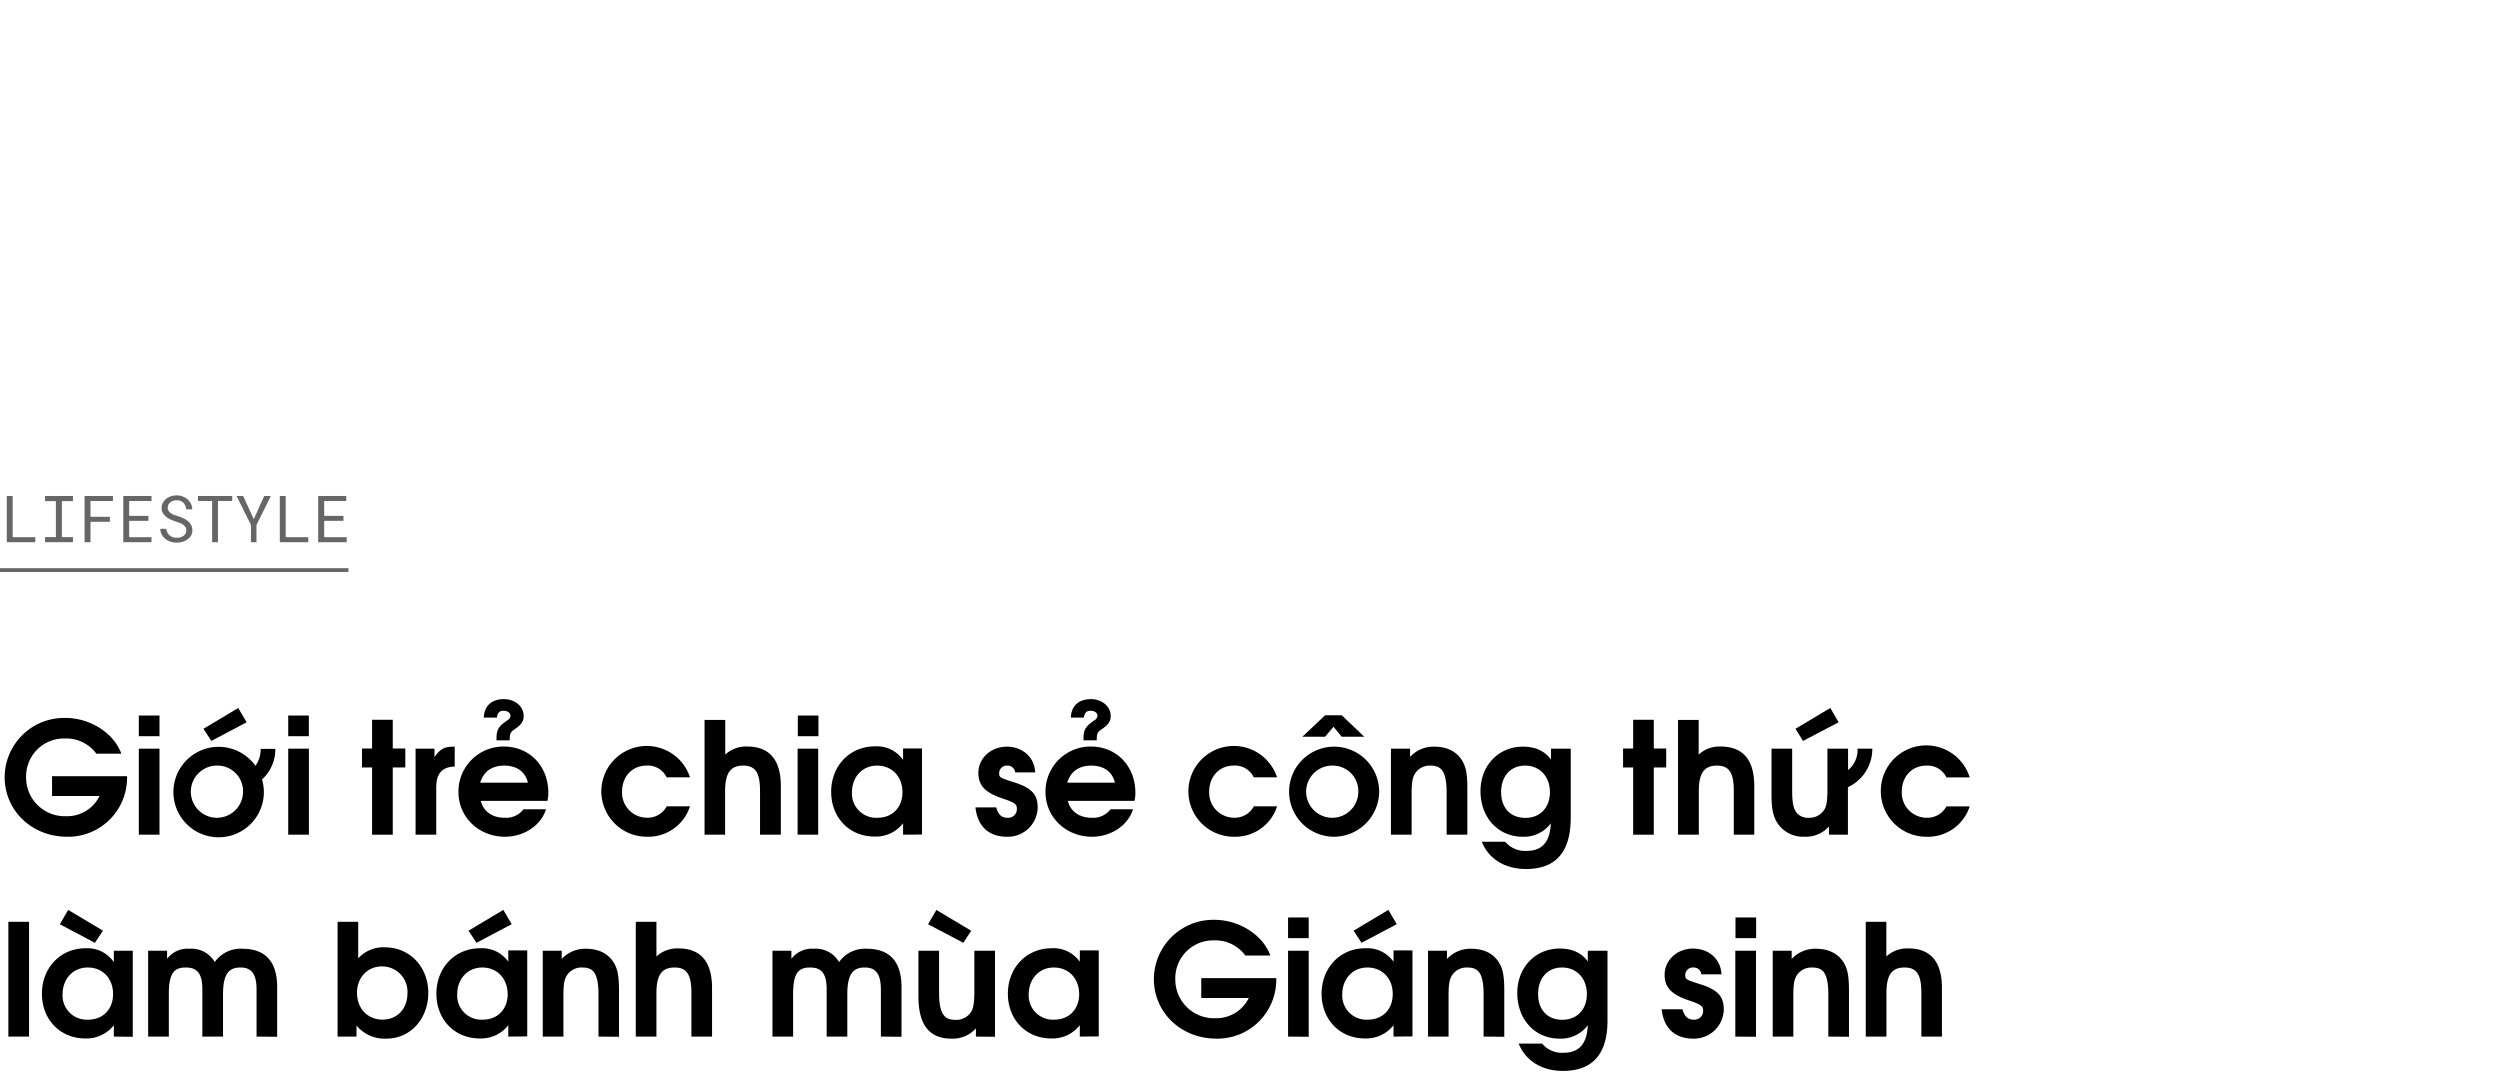<svg xmlns="http://www.w3.org/2000/svg" viewBox="0 0 660 286"><defs><style>.a,.b{opacity:0.6;}.b{stroke:#000;stroke-miterlimit:10;}</style></defs><title>Lifestyle title</title><path d="M17.71,220.9c-9.3,0-16.48-6.89-16.48-15.75a15.71,15.71,0,0,1,16-15.62c6.6,0,12.83,4,14.8,9.43h-6.6a9.85,9.85,0,0,0-8.32-4A10,10,0,0,0,6.89,205.23a10.2,10.2,0,0,0,10.49,10.25,9.53,9.53,0,0,0,8.9-5.33H13.74v-5.24h19.8v.73A15.55,15.55,0,0,1,17.71,220.9Z"/><path d="M36.65,220.36V197.65h5.46v22.71Zm0-26v-5.45h5.46v5.45Z"/><path d="M69.17,205.77a11.79,11.79,0,0,1,.49,3.4,11.94,11.94,0,1,1-2.22-7,7.25,7.25,0,0,0,1.36-4.47h3.89A10.74,10.74,0,0,1,69.17,205.77Zm-11.61-3.65a6.89,6.89,0,1,0,6.6,6.89A6.74,6.74,0,0,0,57.56,202.12ZM55.8,195.6l-2.09-3.2,9.18-5.49,2.22,3.77Z"/><path d="M76.09,220.36V197.65h5.46v22.71Zm0-26v-5.45h5.45v5.45Z"/><path d="M103.69,202.61v17.75H98.23V202.61H95.57v-5h2.66v-7.59h5.46v7.59H107v5Z"/><path d="M115.17,207.74v12.62h-5.46V197.65h5v2.21c1.43-2.09,2.58-2.74,4.92-2.74h.41v5.24C116.77,202.45,115.17,204.21,115.17,207.74Z"/><path d="M144.52,211.43H126.93c.66,2.74,3,4.46,6.28,4.46a5.77,5.77,0,0,0,5-2.25h5.95c-1.52,4.67-6.24,7.26-10.83,7.26-6.93,0-12.3-5.17-12.3-11.81a11.88,11.88,0,0,1,12-12c6.77,0,11.73,5.16,11.73,12.21A8.61,8.61,0,0,1,144.52,211.43Zm-11.44-9.31c-3.23,0-5.45,1.6-6.31,4.51h12.59C138.66,203.72,136.45,202.12,133.08,202.12Zm2.79-9.6c-1.15.78-1.31,1.19-1.31,2.92h-3.48v-.62c0-2.21.61-3.12,2.83-4.63a1.63,1.63,0,0,0,.86-1.23c0-.74-.74-1.32-1.85-1.32s-1.56.58-1.76,1.81h-3.45c.17-3.57,2.63-4.88,5.29-4.88,3,0,5.25,1.93,5.25,4.47C138.25,190.39,137.64,191.33,135.87,192.52Z"/><path d="M170.89,220.9A12,12,0,0,1,158.75,209a12,12,0,0,1,23.41-3.78H176a5.51,5.51,0,0,0-5.29-3.11c-3.77,0-6.48,2.87-6.48,6.84a6.6,6.6,0,0,0,6.61,6.93,5.67,5.67,0,0,0,5.16-3h6.15A11.54,11.54,0,0,1,170.89,220.9Z"/><path d="M200.65,220.36v-11.6c0-4.76-1.23-6.64-4.43-6.64s-4.79,1.72-4.79,6.72v11.52H186v-30.3h5.46v9.15a8.06,8.06,0,0,1,5.78-2.13c5.45,0,8.9,3,8.9,10.45v12.83Z"/><path d="M210.57,220.36V197.65H216v22.71Zm.05-26v-5.45h5.45v5.45Z"/><path d="M238.41,220.36v-3a9.13,9.13,0,0,1-7.54,3.49c-6.64,0-11.44-5-11.44-11.81s4.84-12,11.56-12a8.43,8.43,0,0,1,7.42,3.56v-3h5v22.71Zm-6.84-18.24c-3.9,0-6.65,2.95-6.65,7.09a6.38,6.38,0,0,0,6.73,6.68c4.14,0,6.6-2.95,6.6-6.72C238.25,205,235.46,202.12,231.57,202.12Z"/><path d="M265.84,220.9c-4.51,0-7.75-2.46-8.32-7.75H263c.53,1.92,1.44,2.74,3,2.74a2.29,2.29,0,0,0,2.46-2.21c0-1.31-.21-1.68-3.86-2.91-4.51-1.52-6.31-3.4-6.31-6.73,0-3.89,3.32-6.92,7.54-6.92,3.86,0,7.26,2.54,7.46,6.8H268a2,2,0,0,0-2.13-1.8,2,2,0,0,0-2.09,1.92c0,1.19.12,1.28,3.86,2.47,4.75,1.47,6.31,3.28,6.31,6.64A7.86,7.86,0,0,1,265.84,220.9Z"/><path d="M299.5,211.43H281.91c.66,2.74,3,4.46,6.28,4.46a5.78,5.78,0,0,0,5-2.25h5.94c-1.51,4.67-6.23,7.26-10.82,7.26-6.93,0-12.3-5.17-12.3-11.81a11.88,11.88,0,0,1,12-12c6.77,0,11.73,5.16,11.73,12.21A8.61,8.61,0,0,1,299.5,211.43Zm-11.44-9.31c-3.24,0-5.45,1.6-6.31,4.51h12.59C293.64,203.72,291.42,202.12,288.06,202.12Zm2.79-9.6c-1.15.78-1.31,1.19-1.31,2.92h-3.49v-.62c0-2.21.62-3.12,2.83-4.63a1.61,1.61,0,0,0,.86-1.23c0-.74-.73-1.32-1.84-1.32s-1.56.58-1.76,1.81h-3.45c.17-3.57,2.63-4.88,5.29-4.88,2.95,0,5.25,1.93,5.25,4.47C293.23,190.39,292.61,191.33,290.85,192.52Z"/><path d="M325.86,220.9A12,12,0,0,1,313.73,209a12,12,0,0,1,23.41-3.78H331a5.51,5.51,0,0,0-5.29-3.11c-3.77,0-6.48,2.87-6.48,6.84a6.6,6.6,0,0,0,6.6,6.93,5.67,5.67,0,0,0,5.17-3h6.15A11.56,11.56,0,0,1,325.86,220.9Z"/><path d="M352,220.9a11.89,11.89,0,1,1,12.1-11.73A12,12,0,0,1,352,220.9Zm2.22-26.41-2.18-2.62-2.21,2.62h-6l6-5.66h4.39l5.94,5.66ZM352,202.12a6.89,6.89,0,1,0,6.6,6.89A6.74,6.74,0,0,0,352,202.12Z"/><path d="M381.91,220.36V209.25c0-6.07-1.64-7.13-4.34-7.13a4.58,4.58,0,0,0-4,2.09c-.7,1.11-.9,2.42-.9,5.45v10.7h-5.46V197.65h5.05v2.17a8.38,8.38,0,0,1,6.39-2.7c3.16,0,5.62,1.14,7.09,3.28,1.24,1.76,1.64,3.73,1.64,7.79v12.17Z"/><path d="M402.86,229.42c-5.57,0-9.84-2.66-11.68-7.21h6.19a6.8,6.8,0,0,0,5.7,2.42c4.06,0,6.15-2.38,6.35-7.26A8.86,8.86,0,0,1,402,220.9c-6.48,0-11.15-5.05-11.15-12.06,0-6.72,4.75-11.72,11.19-11.72,3.28,0,5.74,1.1,7.42,3.4v-2.87h5.21v18.41C414.63,225.82,409.91,229.42,402.86,229.42Zm-.24-27.3c-3.82,0-6.32,2.79-6.32,7s2.5,6.8,6.4,6.8,6.48-2.7,6.48-6.8S406.51,202.12,402.62,202.12Z"/><path d="M436.6,202.61v17.75h-5.45V202.61h-2.66v-5h2.66v-7.59h5.45v7.59h3.28v5Z"/><path d="M457.72,220.36v-11.6c0-4.76-1.23-6.64-4.43-6.64s-4.8,1.72-4.8,6.72v11.52H443v-30.3h5.45v9.15a8.08,8.08,0,0,1,5.78-2.13c5.46,0,8.9,3,8.9,10.45v12.83Z"/><path d="M487.85,207.82v12.54h-5v-2.17a8.22,8.22,0,0,1-6.52,2.71,8.13,8.13,0,0,1-6.93-3.37c-1.27-1.88-1.72-3.85-1.72-7.7V197.65h5.45v11.11c0,3,.33,4.71,1.11,5.7a3.73,3.73,0,0,0,3.2,1.43,4.63,4.63,0,0,0,4.14-2.09c.66-1,.86-2.46.86-5.45v-10.7h5.45v5.66a6.85,6.85,0,0,0,2.5-5.66h3.9A11.14,11.14,0,0,1,487.85,207.82ZM476,195.6,474,192.4l9.19-5.49,2.21,3.77Z"/><path d="M508.68,220.9A12,12,0,0,1,496.54,209,12,12,0,0,1,520,205.23h-6.15a5.51,5.51,0,0,0-5.29-3.11c-3.78,0-6.48,2.87-6.48,6.84a6.6,6.6,0,0,0,6.6,6.93,5.69,5.69,0,0,0,5.17-3H520A11.56,11.56,0,0,1,508.68,220.9Z"/><path d="M2.21,273.66v-30.3H7.67v30.3Z"/><path d="M30.05,273.66v-3a9.13,9.13,0,0,1-7.54,3.49c-6.64,0-11.44-5-11.44-11.81s4.84-12,11.56-12A8.43,8.43,0,0,1,30.05,254v-3h5v22.71Zm-5-24.76L15.79,244,18,240.21l9.18,5.49Zm-1.88,6.52c-3.9,0-6.65,3-6.65,7.09a6.38,6.38,0,0,0,6.73,6.68c4.14,0,6.6-2.95,6.6-6.72C29.89,258.33,27.1,255.42,23.21,255.42Z"/><path d="M67.73,273.66V261.2c0-4.55-1.72-5.78-4.26-5.78-3,0-4.59,1.64-4.59,7.05v11.19H53.42V261.2c0-4.47-1.56-5.78-4.43-5.78-3.15,0-4.42,1.68-4.42,7.05v11.19H39.11V251h5v2.13a6.75,6.75,0,0,1,5.9-2.66,7.09,7.09,0,0,1,6.68,3.52,8.34,8.34,0,0,1,7.3-3.52c6,0,9.18,3.32,9.18,10.12v13.12Z"/><path d="M102,274.2a9.63,9.63,0,0,1-7.88-3.45v2.91h-5v-30.3h5.45V253a9,9,0,0,1,7.06-2.91c6.52,0,11.44,5.16,11.44,12S108.4,274.2,102,274.2Zm-1.15-19.07c-3.82,0-6.6,2.91-6.6,7s2.78,7.05,6.72,7.05,6.6-2.87,6.6-7A6.69,6.69,0,0,0,100.86,255.13Z"/><path d="M134.19,273.66v-3a9.15,9.15,0,0,1-7.54,3.49c-6.65,0-11.44-5-11.44-11.81s4.84-12,11.56-12a8.44,8.44,0,0,1,7.42,3.56v-3h5v22.71Zm-6.85-18.24c-3.89,0-6.64,3-6.64,7.09a6.38,6.38,0,0,0,6.73,6.68c4.14,0,6.6-2.95,6.6-6.72C134,258.33,131.24,255.42,127.34,255.42Zm-1.55-6.52-2.1-3.2,9.19-5.49,2.21,3.77Z"/><path d="M158,273.66V262.55c0-6.07-1.64-7.13-4.35-7.13a4.57,4.57,0,0,0-4,2.09c-.7,1.11-.91,2.42-.91,5.45v10.7h-5.45V251h5v2.17a8.45,8.45,0,0,1,6.4-2.7c3.16,0,5.62,1.14,7.09,3.28,1.23,1.76,1.64,3.73,1.64,7.79v12.17Z"/><path d="M182.53,273.66v-11.6c0-4.76-1.23-6.64-4.43-6.64s-4.8,1.72-4.8,6.72v11.52h-5.45v-30.3h5.45v9.15a8.08,8.08,0,0,1,5.78-2.13c5.46,0,8.9,3,8.9,10.45v12.83Z"/><path d="M232.55,273.66V261.2c0-4.55-1.72-5.78-4.27-5.78-3,0-4.59,1.64-4.59,7.05v11.19h-5.45V261.2c0-4.47-1.56-5.78-4.43-5.78-3.16,0-4.43,1.68-4.43,7.05v11.19h-5.45V251h5v2.13a6.78,6.78,0,0,1,5.91-2.66,7.1,7.1,0,0,1,6.68,3.52,8.33,8.33,0,0,1,7.3-3.52c6,0,9.18,3.32,9.18,10.12v13.12Z"/><path d="M257.64,273.66v-2.17a8.22,8.22,0,0,1-6.52,2.71c-5.29,0-8.65-3.08-8.65-11.07V251h5.45v11.11c0,6,1.68,7.13,4.31,7.13a4.67,4.67,0,0,0,4.14-2.09c.61-1,.86-2.42.86-5.45V251h5.45v22.71Zm-3.32-24.76L245,244l2.21-3.77,9.19,5.49Z"/><path d="M285.07,273.66v-3a9.16,9.16,0,0,1-7.55,3.49c-6.64,0-11.44-5-11.44-11.81s4.84-12,11.57-12a8.44,8.44,0,0,1,7.42,3.56v-3h5v22.71Zm-6.85-18.24c-3.89,0-6.64,3-6.64,7.09a6.38,6.38,0,0,0,6.72,6.68c4.14,0,6.6-2.95,6.6-6.72C284.9,258.33,282.12,255.42,278.22,255.42Z"/><path d="M321.11,274.2c-9.31,0-16.49-6.89-16.49-15.75a15.72,15.72,0,0,1,15.95-15.62c6.6,0,12.84,4,14.8,9.43h-6.6a9.82,9.82,0,0,0-8.32-4,10,10,0,0,0-10.17,10.3,10.21,10.21,0,0,0,10.5,10.25,9.53,9.53,0,0,0,8.89-5.33H317.13v-5.25h19.8v.73A15.54,15.54,0,0,1,321.11,274.2Z"/><path d="M340.05,273.66V251h5.45v22.71Zm0-26v-5.45h5.45v5.45Z"/><path d="M367.89,273.66v-3a9.16,9.16,0,0,1-7.55,3.49c-6.64,0-11.44-5-11.44-11.81s4.84-12,11.56-12a8.45,8.45,0,0,1,7.43,3.56v-3h5v22.71ZM361,255.42c-3.9,0-6.64,3-6.64,7.09a6.37,6.37,0,0,0,6.72,6.68c4.14,0,6.6-2.95,6.6-6.72C367.72,258.33,364.93,255.42,361,255.42Zm-1.56-6.52-2.09-3.2,9.18-5.49,2.22,3.77Z"/><path d="M391.67,273.66V262.55c0-6.07-1.64-7.13-4.35-7.13a4.59,4.59,0,0,0-4,2.09c-.7,1.11-.9,2.42-.9,5.45v10.7H377V251h5v2.17a8.43,8.43,0,0,1,6.4-2.7c3.15,0,5.61,1.14,7.09,3.28,1.23,1.76,1.64,3.73,1.64,7.79v12.17Z"/><path d="M412.62,282.72c-5.58,0-9.84-2.66-11.69-7.21h6.19a6.8,6.8,0,0,0,5.7,2.42c4.06,0,6.15-2.38,6.36-7.26a8.89,8.89,0,0,1-7.47,3.53c-6.47,0-11.15-5.05-11.15-12.06,0-6.72,4.76-11.72,11.19-11.72,3.29,0,5.75,1.1,7.43,3.4V251h5.2v18.41C424.38,279.12,419.67,282.72,412.62,282.72Zm-.25-27.3c-3.81,0-6.31,2.79-6.31,7s2.5,6.8,6.39,6.8,6.48-2.7,6.48-6.8S416.27,255.42,412.37,255.42Z"/><path d="M447,274.2c-4.51,0-7.75-2.46-8.32-7.75h5.49c.54,1.93,1.44,2.74,3,2.74a2.29,2.29,0,0,0,2.46-2.21c0-1.31-.21-1.68-3.86-2.91-4.51-1.52-6.31-3.4-6.31-6.72,0-3.9,3.32-6.93,7.54-6.93,3.86,0,7.26,2.54,7.47,6.8h-5.33a2,2,0,0,0-2.14-1.8,2,2,0,0,0-2.09,1.93c0,1.19.13,1.27,3.86,2.46,4.75,1.47,6.31,3.28,6.31,6.64A7.86,7.86,0,0,1,447,274.2Z"/><path d="M458.12,273.66V251h5.46v22.71Zm.05-26v-5.45h5.45v5.45Z"/><path d="M482.68,273.66V262.55c0-6.07-1.64-7.13-4.34-7.13a4.59,4.59,0,0,0-4,2.09c-.7,1.11-.9,2.42-.9,5.45v10.7H468V251H473v2.17a8.43,8.43,0,0,1,6.39-2.7c3.16,0,5.62,1.14,7.1,3.28,1.23,1.76,1.64,3.73,1.64,7.79v12.17Z"/><path d="M507.24,273.66v-11.6c0-4.76-1.23-6.64-4.43-6.64s-4.79,1.72-4.79,6.72v11.52h-5.46v-30.3H498v9.15a8.06,8.06,0,0,1,5.78-2.13c5.45,0,8.89,3,8.89,10.45v12.83Z"/><g class="a"><path d="M9.31,141.82v1.32H1.79v-12.2H3.34v10.88Z"/><path d="M19.26,130.94v1.35H16.34v9.51h2.92v1.34H11.89V141.8h2.86v-9.51H11.89v-1.35Z"/><path d="M23.89,137.75v5.39H22.33v-12.2h7.49v1.32H23.89v4.18H29v1.31Z"/><path d="M34.1,137.5v4.32H40v1.32H32.55v-12.2H40v1.32H34.1v3.93h5.09v1.31Z"/><path d="M48.91,139.11a2.16,2.16,0,0,0-.66-.65,4.26,4.26,0,0,0-.88-.44l-.93-.32a12.61,12.61,0,0,1-1.31-.51,5.58,5.58,0,0,1-1.21-.71,3.6,3.6,0,0,1-.9-1,2.66,2.66,0,0,1-.35-1.37,2.83,2.83,0,0,1,.35-1.41,3.39,3.39,0,0,1,.91-1.05A4.24,4.24,0,0,1,45.2,131a5.07,5.07,0,0,1,1.43-.22,4.42,4.42,0,0,1,1.54.27,4.07,4.07,0,0,1,1.3.74,3.68,3.68,0,0,1,.92,1.15,3.47,3.47,0,0,1,.36,1.52H49.16a4,4,0,0,0-.26-1,2.44,2.44,0,0,0-.51-.74,2.23,2.23,0,0,0-.76-.48,2.66,2.66,0,0,0-1-.17,3.13,3.13,0,0,0-.86.12,2.21,2.21,0,0,0-.75.38,1.76,1.76,0,0,0-.53.62,1.67,1.67,0,0,0-.2.85,1.48,1.48,0,0,0,.27.9,2.28,2.28,0,0,0,.66.61,4,4,0,0,0,.86.42c.31.11.6.21.87.29a11.79,11.79,0,0,1,1.36.51,5.23,5.23,0,0,1,1.24.76,3.12,3.12,0,0,1,.89,1.05,2.88,2.88,0,0,1,.34,1.43,2.76,2.76,0,0,1-.36,1.43,3.31,3.31,0,0,1-1,1,4.32,4.32,0,0,1-1.3.61,5.26,5.26,0,0,1-1.46.21A5,5,0,0,1,45,143a4.27,4.27,0,0,1-1.47-.84,3.64,3.64,0,0,1-.87-1.12,3.39,3.39,0,0,1-.35-1.43h1.58a3.07,3.07,0,0,0,.31,1,2.44,2.44,0,0,0,.61.74,2.51,2.51,0,0,0,.85.47,3.51,3.51,0,0,0,1.05.15,3.8,3.8,0,0,0,.89-.11,2.48,2.48,0,0,0,.79-.36,1.9,1.9,0,0,0,.56-.6,1.9,1.9,0,0,0,0-1.81Z"/><path d="M57.54,132.26v10.88H56V132.26H52.26v-1.32h9.05v1.32Z"/><path d="M69.75,130.94h1.76l-3.8,7.65,0,4.55H66.25l0-4.55-3.79-7.65H64.2L67,137.06Z"/><path d="M81.39,141.82v1.32H73.87v-12.2h1.55v10.88Z"/><path d="M85.59,137.5v4.32h5.94v1.32H84v-12.2h7.41v1.32H85.59v3.93h5.09v1.31Z"/></g><line class="b" x1="-0.5" y1="150.5" x2="92" y2="150.5"/></svg>